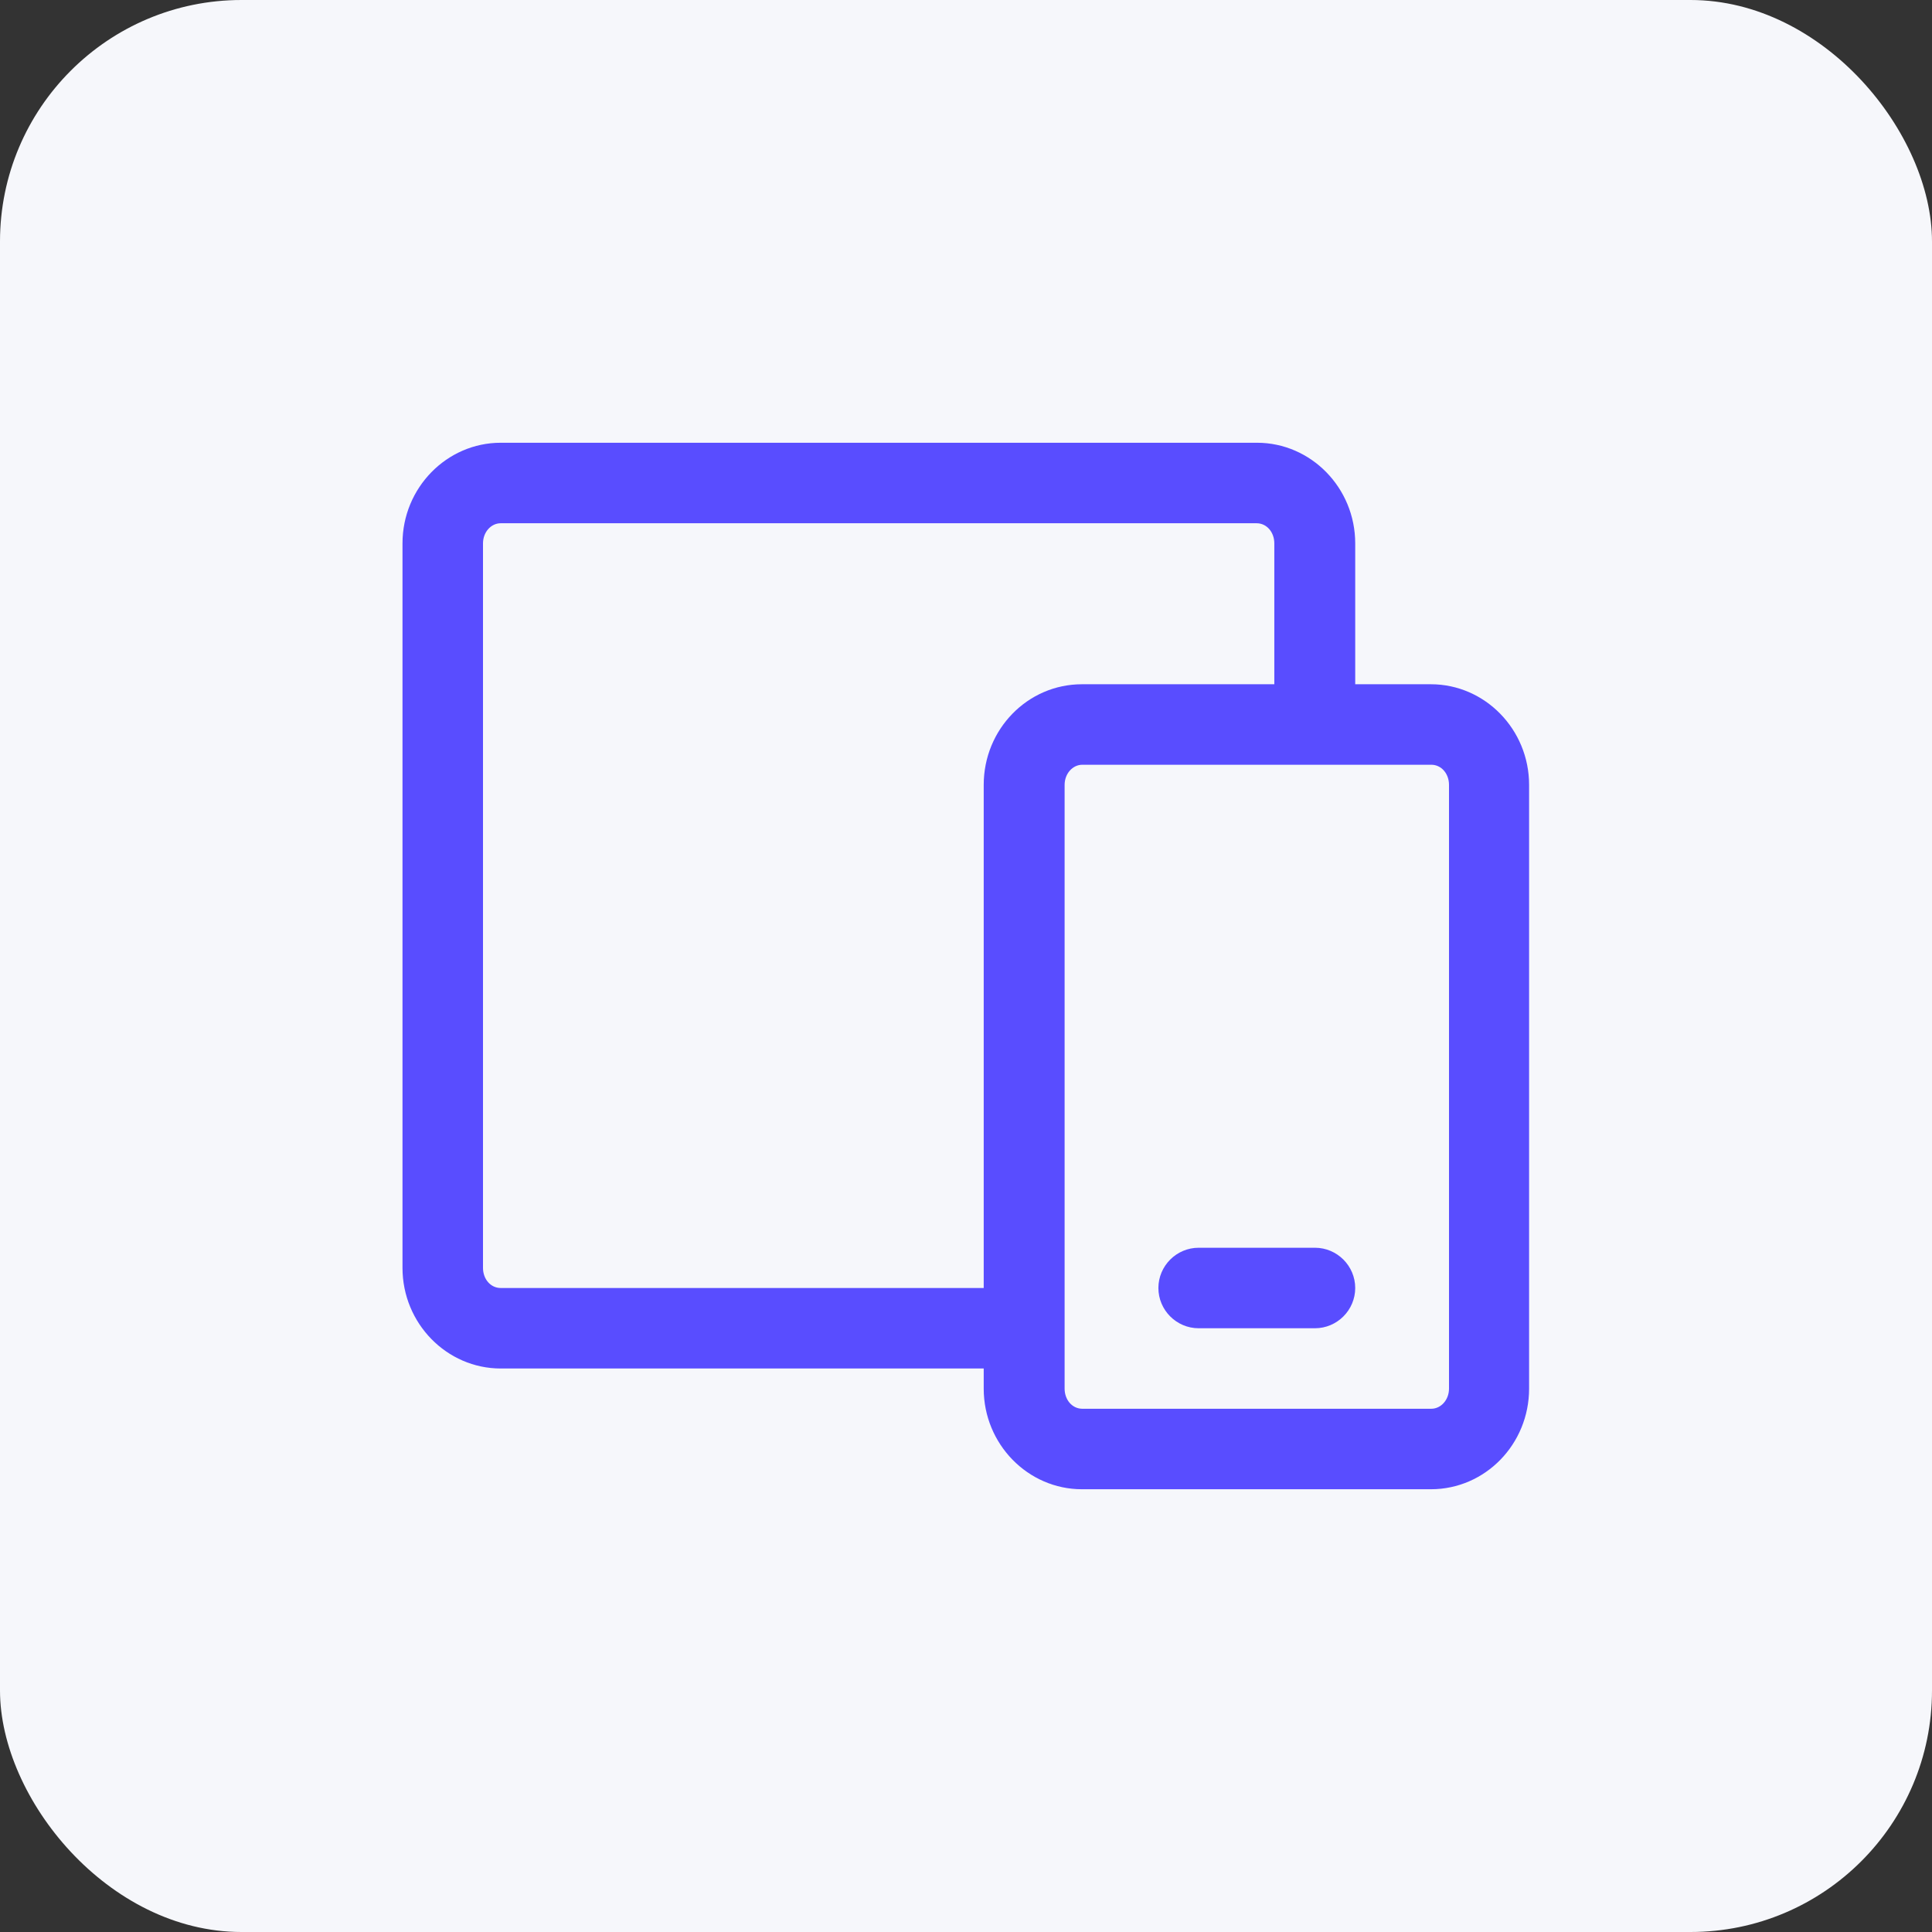 <svg width="48" height="48" viewBox="0 0 48 48" fill="none" xmlns="http://www.w3.org/2000/svg">
<rect x="0" y="0" width="48" height="48" fill="#333333" stroke="none"/>
<rect width="48" height="48" rx="6" fill="#F6F7FB"/>
<path d="M35.56 17H33.67V13.5C33.67 12.12 32.57 11 31.23 11H12.44C11.1 11 10 12.12 10 13.5V31.5C10 32.88 11.1 34 12.44 34H24.44V34.5C24.44 35.88 25.54 37 26.88 37H35.55C36.9 37 37.99 35.88 37.99 34.5V19.5C37.99 18.12 36.89 17 35.55 17H35.56ZM12.44 32C12.19 32 12 31.78 12 31.5V13.5C12 13.22 12.2 13 12.44 13H31.22C31.47 13 31.66 13.22 31.66 13.5V17H26.88C25.53 17 24.44 18.12 24.44 19.5V32H12.44ZM36 34.5C36 34.78 35.8 35 35.56 35H26.89C26.64 35 26.45 34.78 26.45 34.5V19.5C26.45 19.22 26.65 19 26.89 19H35.56C35.81 19 36 19.22 36 19.5V34.5Z" fill="#594DFF"/>
<path d="M32.67 31H29.78C29.23 31 28.78 31.45 28.78 32C28.78 32.55 29.23 33 29.78 33H32.67C33.22 33 33.67 32.55 33.67 32C33.67 31.45 33.22 31 32.67 31Z" fill="#594DFF"/>
</svg>

